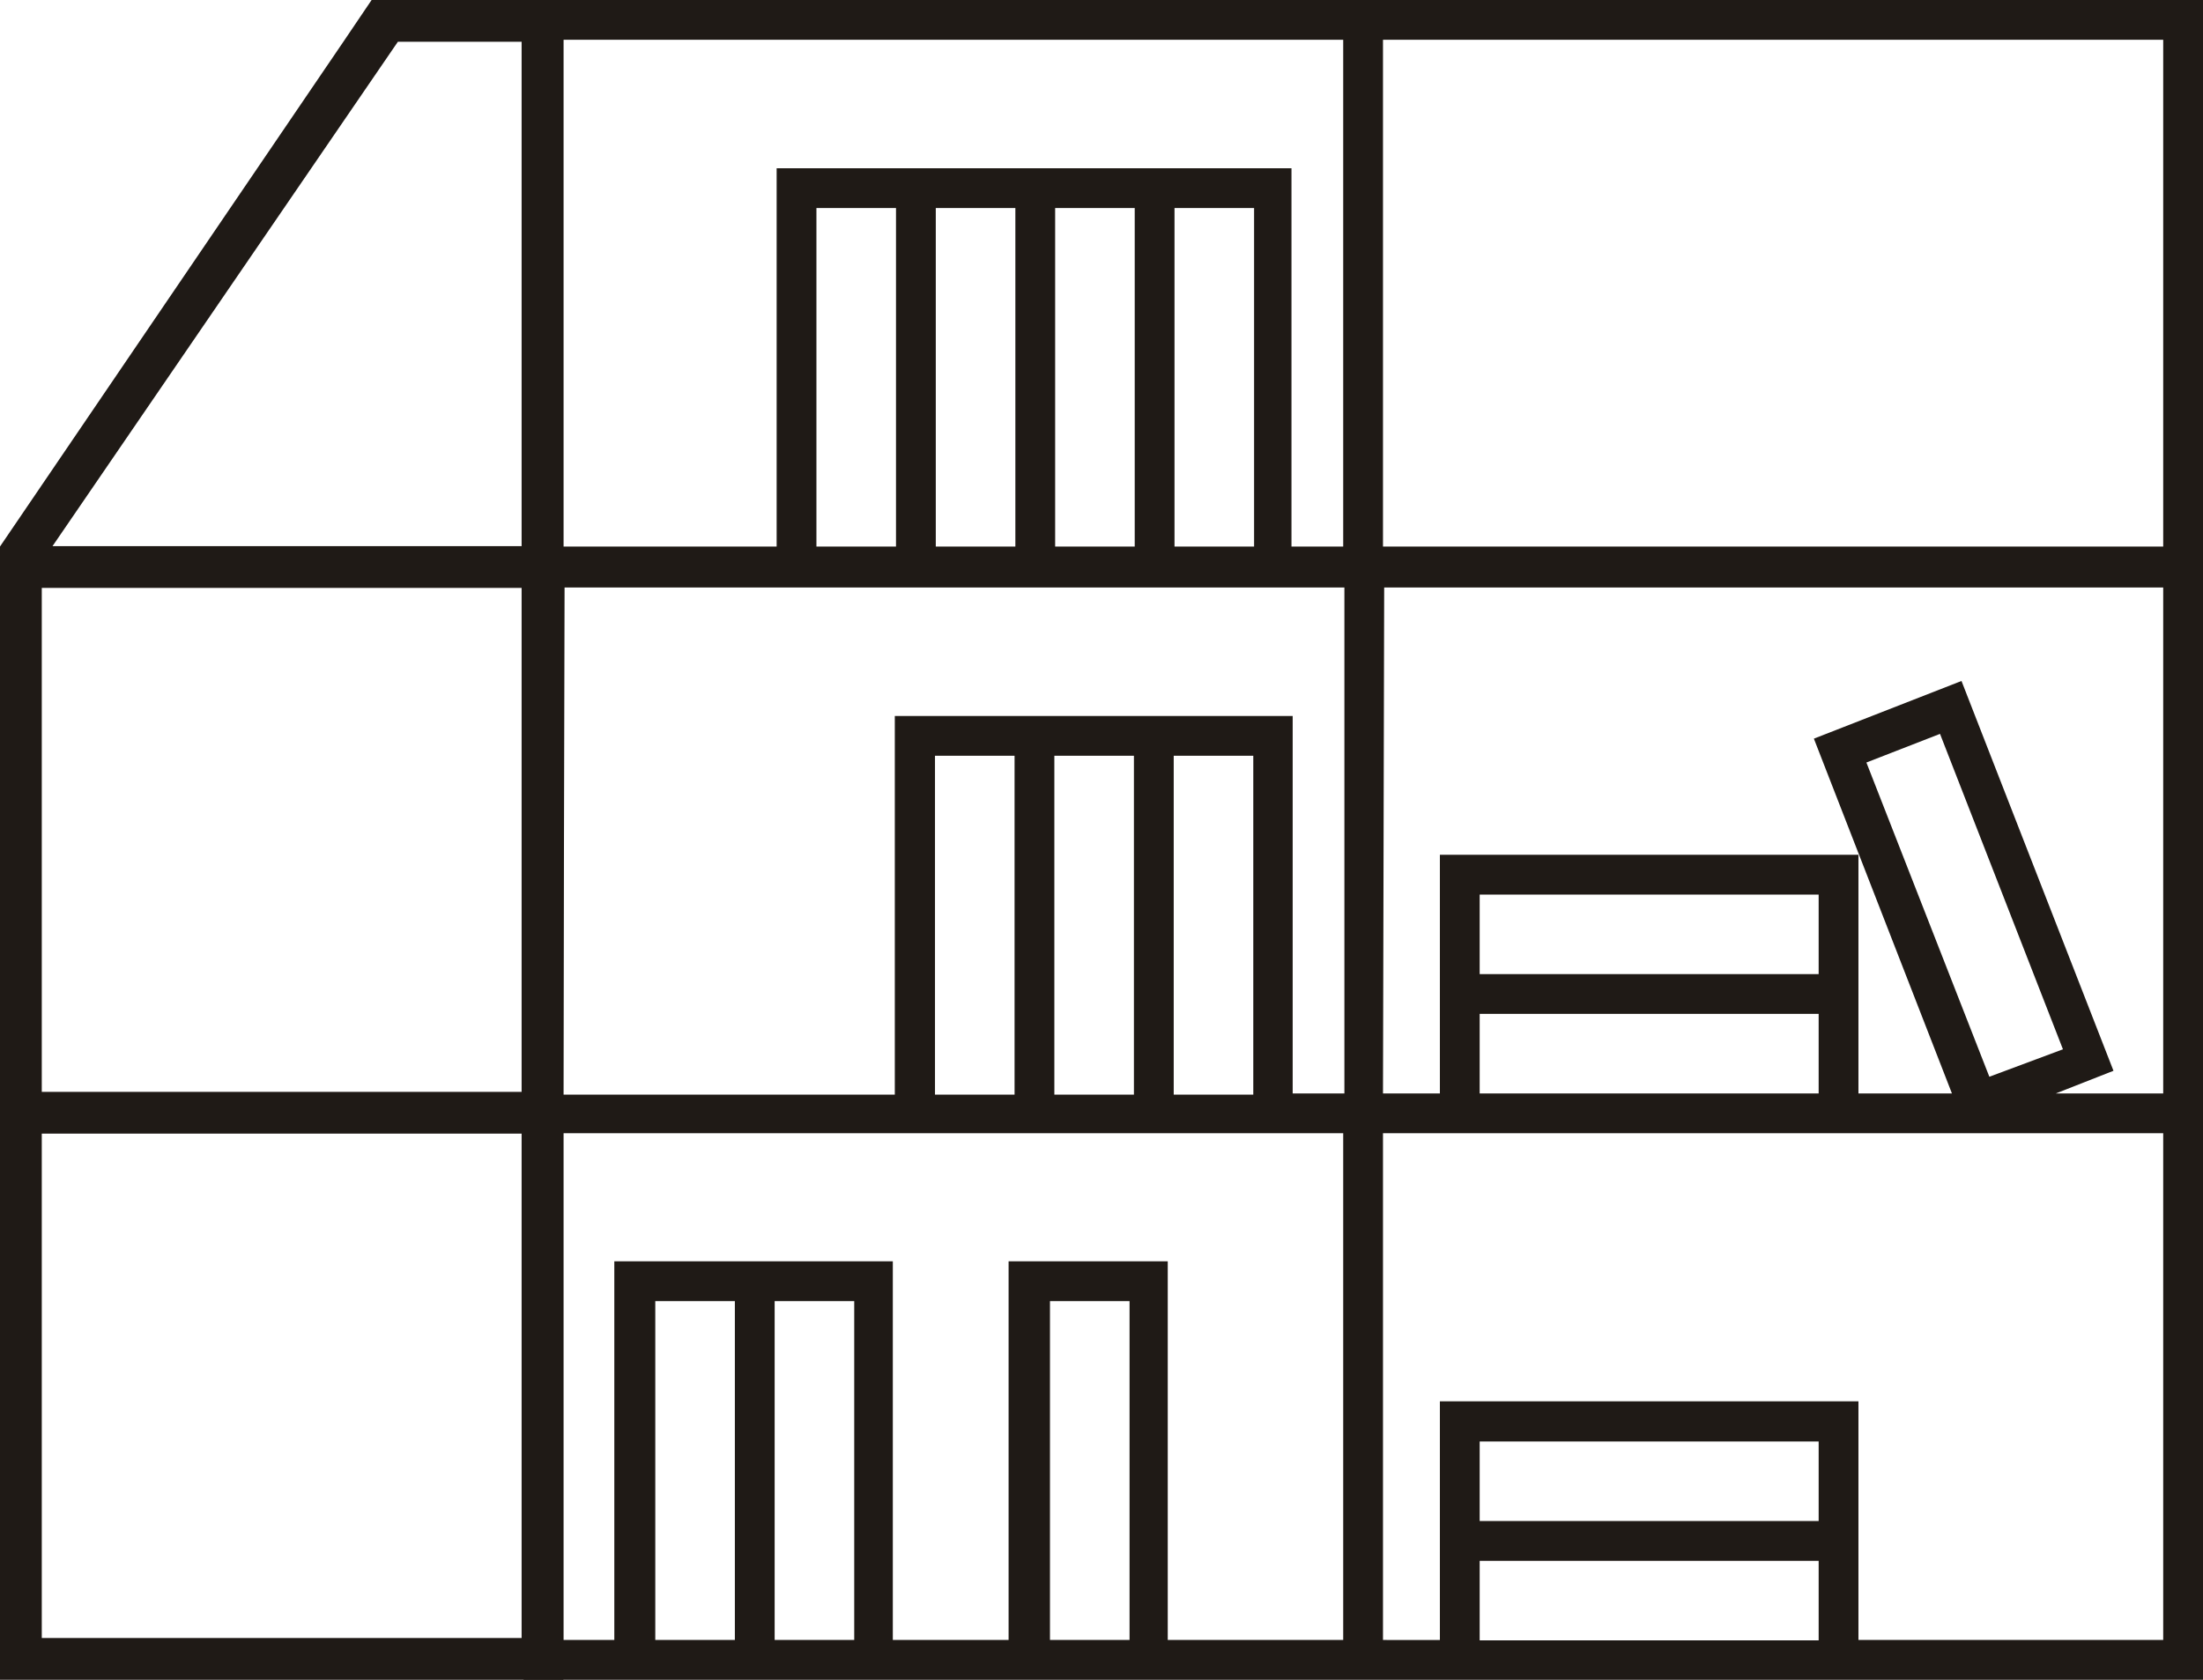 <svg id="Layer_1" data-name="Layer 1" xmlns="http://www.w3.org/2000/svg" viewBox="0 0 55.37 42.23"><defs><style>.cls-1{fill:#1f1a16;}</style></defs><title>meubles</title><path class="cls-1" d="M37.07,13.74h0Zm3,0h0Zm9.79,0h0ZM37.19,39.24h8.52v2H37.19Zm0-3h8.52v2H37.19ZM16.47,32.71h2v8.52h-2Zm3,0h2v8.52h-2Zm6.92,0h2v8.52h-2ZM14.16,28.49h19.6V41.23H29.35V31.71h-4v9.52H22.44V31.71h-7v9.52H14.16Zm20.6,0H54.37V41.23H46.71v-6H36.19v6H34.76Zm2.43-3h8.52v2H37.19Zm0-3h8.52v2H37.19ZM23.5,19h2v8.52h-2Zm3,0h2v8.52h-2Zm3,0h2v8.52h-2Zm17.41.17,1.85-.72,3.09,7.93L50,27.07Zm-32.72-4.4h19.6V27.49h-1.3V18h-10v9.52H14.16Zm20.6,0H54.37V27.49h-2.7l1.45-.57-3.82-9.8-3.71,1.45,3.47,8.92H46.71v-6H36.19v6H34.76Zm10.51-1h0ZM20.52,5.23h2v8.51h-2Zm3,0h2v8.51h-2Zm3,0h2v8.51h-2Zm3,0h2v8.51h-2ZM14.16,1h19.6V13.74h-1.3V4.23H19.52v9.51H14.16Zm20.6,0H54.37V13.74H34.76ZM13.16,0V42.23H55.37V0Z" transform="translate(0 0)"/><path class="cls-1" d="M1.05,28.5H13.11V41.18H1.05Zm0-13.72H13.11V27.45H1.05ZM10,1.05h3.11V13.73H1.32ZM9.34,0,8.63,1.05,0,13.74V42.23H14.16V0Z" transform="translate(0 0)"/></svg>